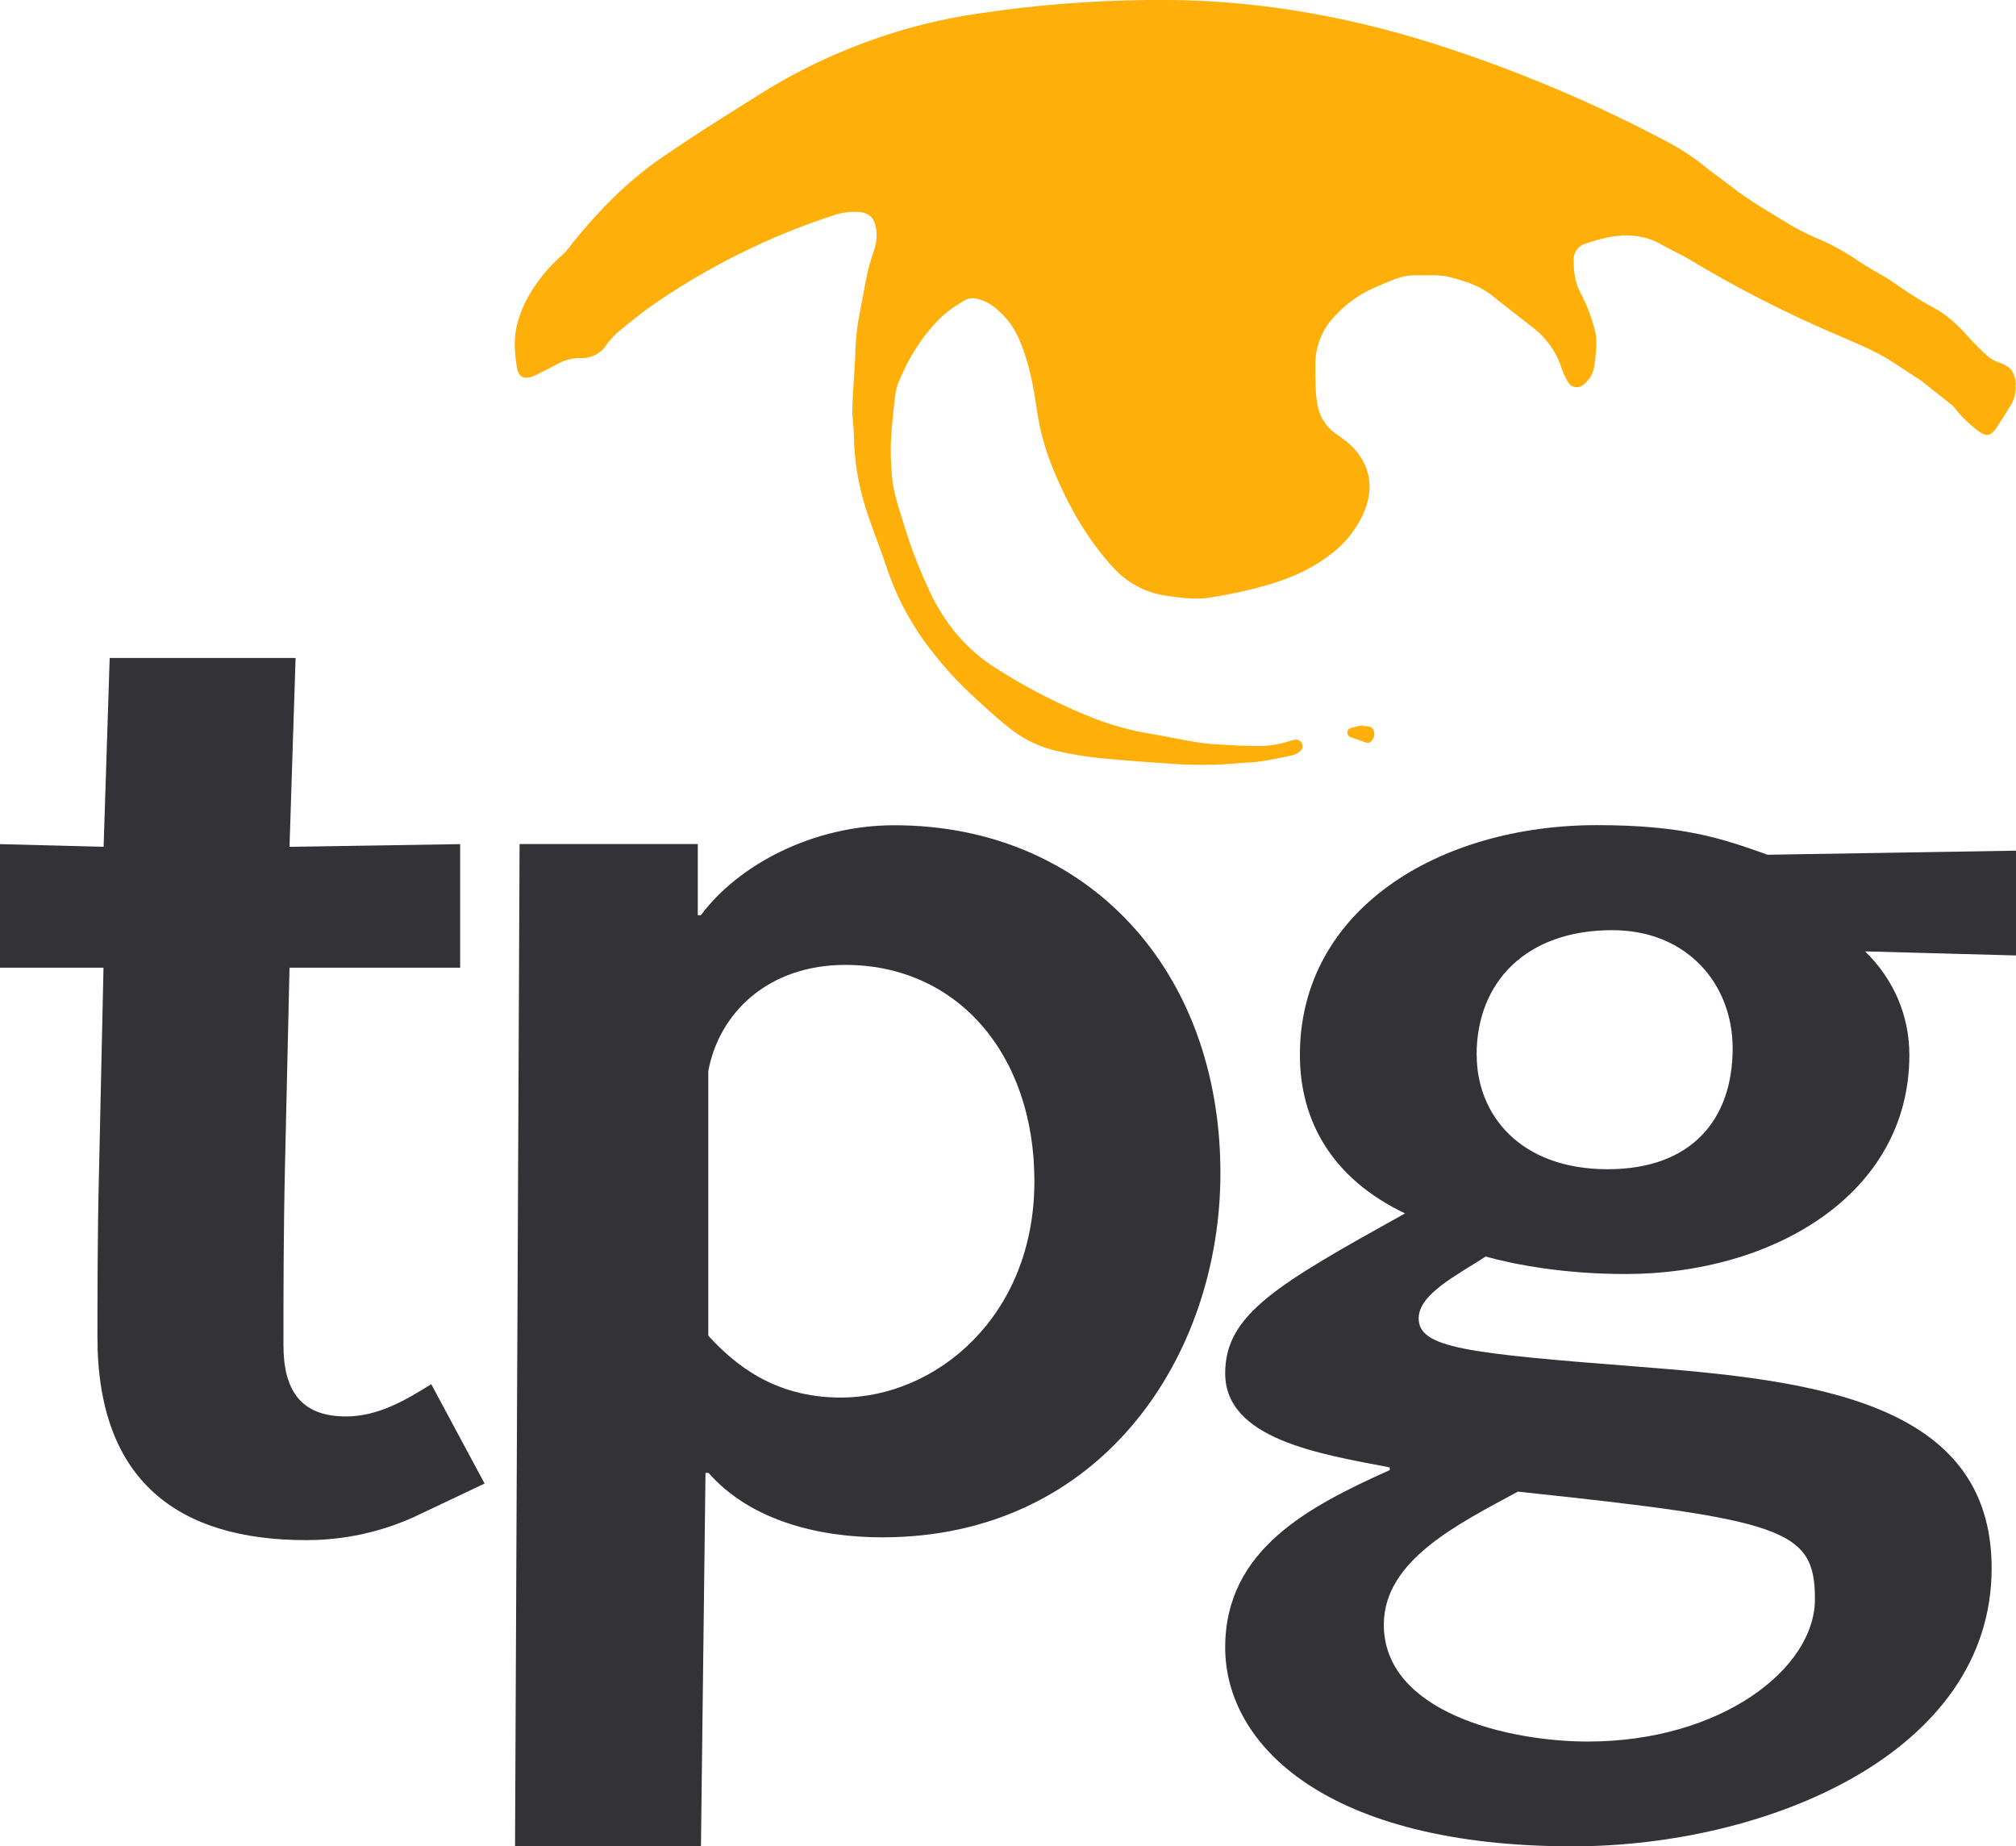 <?xml version="1.0" encoding="UTF-8"?>
<svg id="Capa_1" data-name="Capa 1" xmlns="http://www.w3.org/2000/svg" viewBox="0 0 172.97 158.4">
  <defs>
    <style>
      .cls-1 {
        fill: #ffaf0a;
      }

      .cls-2 {
        fill: #323237;
      }
    </style>
  </defs>
  <g>
    <path class="cls-2" d="M41.57,127.28l-5.36,2.54c-4.18,2.07-7.98,2.31-9.94,2.31-10.98,0-17.91-5.07-17.91-17.41,0-2.65,0-8.88,.13-13.95l.39-17.75H0v-10.6l8.89,.23,.52-16.2h15.95l-.52,16.2,14.64-.23v10.6h-14.64l-.39,17.06c-.13,5.76-.13,11.07-.13,15.33,0,3.8,1.44,6.11,5.36,6.11,2.75,0,5.1-1.38,7.32-2.77l4.58,8.53Z"/>
    <path class="cls-2" d="M44.57,72.41h15.3v6.11h.26c3.27-4.38,9.67-7.72,16.6-7.72,16.47,0,27.98,12.33,27.98,29.85,0,15.68-10.2,31.24-29.02,31.24-5.36,0-11.24-1.38-14.9-5.53h-.26l-.39,32.04h-15.95l.39-85.99Zm16.21,42.19c2.22,2.42,5.62,5.3,11.37,5.3,8.11,0,16.6-6.92,16.6-18.56,0-10.95-6.67-18.56-16.21-18.56-6.67,0-10.85,4.15-11.77,9.11v22.71Z"/>
    <path class="cls-2" d="M160.03,81.63c2.48,2.42,3.79,5.53,3.79,8.88,0,11.99-11.77,18.79-24.32,18.79-5.36,0-9.54-.81-12.03-1.5-2.48,1.61-5.75,3.23-5.75,5.3,0,2.54,4.05,3,18.83,4.15,14.77,1.15,30.33,2.88,30.33,17.29,0,15.91-19.35,23.86-35.95,23.86-21.05,0-29.81-8.65-29.81-17.06s7.19-12.1,14.12-15.22v-.23c-6.01-1.15-14.12-2.42-14.12-8.07,0-5.07,4.45-7.61,15.43-13.72-6.28-3-9.02-7.95-9.02-13.6,0-12.45,11.9-19.71,25.49-19.71,7.45,0,10.72,1.15,14.64,2.54l21.31-.35v8.99l-12.94-.35Zm-23.79,67.78c11.37,0,19.48-6.22,19.48-12.22s-2.61-6.8-25.49-9.22c-5.1,2.77-11.5,5.88-11.5,11.41,0,7.49,10.59,10.03,17.52,10.03Zm-9.54-58.9c0,5.07,3.66,9.8,11.24,9.8,7.19,0,10.72-4.26,10.72-10.37,0-5.53-3.92-10.14-10.33-10.14-7.32,0-11.64,4.38-11.64,10.72Z"/>
  </g>
  <g>
    <path class="cls-1" d="M172.96,33.04c-.08-1.16-.44-1.6-1.55-1.98-.32-.11-.62-.28-.87-.5-.58-.52-1.14-1.08-1.66-1.66-.86-.97-1.78-1.86-2.94-2.48-1.26-.68-2.47-1.45-3.63-2.29-.27-.19-.56-.35-.85-.52-.63-.38-1.29-.73-1.9-1.14-1-.7-2.06-1.31-3.18-1.82-.92-.37-1.8-.8-2.66-1.29-1.77-1.08-3.59-2.1-5.22-3.39-.63-.5-1.3-.95-1.92-1.44-1.01-.83-2.09-1.58-3.24-2.21-6.51-3.48-13.33-6.35-20.37-8.59C115.05,1.23,106.96-.12,98.63,0c-5,.04-9.99,.44-14.93,1.2-3.97,.59-7.84,1.69-11.54,3.26-2.16,.9-4.24,1.96-6.24,3.17-3.12,1.95-6.25,3.89-9.27,5.98-2.9,2.01-5.34,4.53-7.55,7.26-.03,.04-.06,.09-.09,.13-.19,.28-.41,.53-.65,.77-1.2,1.02-2.21,2.25-3,3.61-.77,1.37-1.25,2.83-1.19,4.41,.02,.58,.09,1.17,.18,1.74,.13,.81,.6,1.06,1.38,.75,.19-.07,.37-.16,.55-.25,.5-.25,1-.5,1.49-.77,.62-.36,1.32-.55,2.03-.54,.92,.05,1.79-.41,2.28-1.2,.08-.12,.16-.23,.26-.33,.19-.23,.4-.45,.63-.66,.91-.73,1.8-1.49,2.76-2.17,4.89-3.43,10.27-6.11,15.95-7.94,.6-.19,1.24-.27,1.87-.24,.98,.04,1.45,.46,1.61,1.38,.09,.54,.06,1.09-.08,1.61-.18,.66-.44,1.29-.59,1.96-.26,1.14-.45,2.3-.67,3.45-.28,1.33-.43,2.68-.44,4.03,0,.11-.01,.22-.02,.34-.08,1.39-.19,2.77-.23,4.16-.02,.73,.13,1.46,.13,2.19,.03,2.26,.41,4.5,1.13,6.64,.51,1.58,1.15,3.13,1.67,4.71,.75,2.27,1.85,4.42,3.24,6.36,1.33,1.83,2.84,3.52,4.53,5.03,1,.92,2,1.85,3.09,2.66,1.1,.82,2.35,1.4,3.68,1.71,1.27,.3,2.56,.51,3.86,.64,2.24,.22,4.48,.37,6.72,.52,1.76,.09,3.53,.06,5.29-.11,.57-.05,1.14-.05,1.7-.14,.93-.15,1.86-.33,2.78-.54,.24-.07,.46-.19,.64-.37,.19-.19,.22-.5,.06-.72-.14-.2-.4-.29-.63-.21-.09,.01-.17,.03-.26,.06-.97,.34-2,.49-3.02,.46-1.06,0-2.12-.07-3.18-.13-.67-.03-1.33-.1-1.99-.21-1.34-.22-2.66-.51-4-.73-1.57-.27-3.12-.69-4.61-1.26-2.95-1.16-5.79-2.6-8.46-4.31-2.6-1.63-4.42-3.84-5.7-6.55-.87-1.83-1.61-3.72-2.2-5.66-.44-1.45-.97-2.88-1.08-4.4-.08-.91-.11-1.83-.09-2.74,.05-1.23,.19-2.46,.33-3.68,.03-.51,.14-1.01,.31-1.48,.88-2.14,2.07-4.09,3.76-5.71,.58-.51,1.2-.95,1.87-1.33,.26-.17,.58-.25,.89-.22,.5,.08,.98,.26,1.41,.53,1.13,.78,2,1.88,2.51,3.15,.8,1.91,1.17,3.92,1.46,5.95,.23,1.61,.66,3.19,1.26,4.7,1.1,2.78,2.5,5.39,4.38,7.73,.36,.45,.74,.88,1.14,1.29,1.18,1.2,2.73,1.97,4.41,2.18,1.21,.18,2.42,.34,3.64,.15,1.04-.17,2.07-.36,3.1-.6,2.53-.59,4.96-1.38,7.08-2.97,1.28-.91,2.3-2.14,2.96-3.56,.48-1.06,.72-2.17,.47-3.33-.34-1.54-1.33-2.62-2.61-3.47-.96-.6-1.61-1.59-1.78-2.71-.18-1.08-.16-2.17-.17-3.25-.03-1.61,.59-3.17,1.73-4.32,.95-1.03,2.11-1.85,3.39-2.4,1.13-.45,2.19-1.07,3.48-1.04,.98,.03,1.98-.09,2.93,.15,1.33,.34,2.63,.76,3.72,1.65,1.1,.89,2.22,1.74,3.33,2.61,1.21,.9,2.11,2.16,2.57,3.6,.13,.39,.31,.77,.52,1.13,.02,.03,.04,.06,.06,.1,.27,.38,.8,.48,1.19,.2,.18-.12,.34-.27,.48-.44,.41-.46,.54-1.03,.6-1.62,.09-.88,.2-1.75,0-2.62-.29-1.17-.73-2.3-1.3-3.37-.44-.84-.52-1.72-.53-2.63-.05-.71,.42-1.35,1.11-1.51,1.3-.41,2.6-.79,4-.64,.8,.06,1.58,.29,2.29,.68,.86,.5,1.78,.89,2.63,1.41,3.9,2.34,7.95,4.42,12.12,6.22,1.75,.77,3.55,1.45,5.17,2.49,.67,.44,1.34,.88,2.02,1.32,.17,.11,.34,.21,.5,.33,.89,.7,1.78,1.41,2.66,2.11,.07,.06,.14,.13,.19,.21,.58,.74,1.26,1.4,2.01,1.97,.72,.52,1.1,.45,1.58-.27,.42-.63,.81-1.27,1.21-1.91,.33-.53,.47-1.16,.42-1.79Z"/>
    <path class="cls-1" d="M117.18,62.29c-.08,0-.16,0-.24-.01v-.06c-.36,.08-.71,.14-1.05,.24-.19,.05-.31,.23-.28,.42,0,.18,.13,.33,.31,.38,.4,.14,.81,.28,1.21,.42,.21,.1,.46,.03,.59-.16,.19-.24,.25-.57,.14-.86-.12-.29-.38-.36-.67-.36Z"/>
  </g>
</svg>
